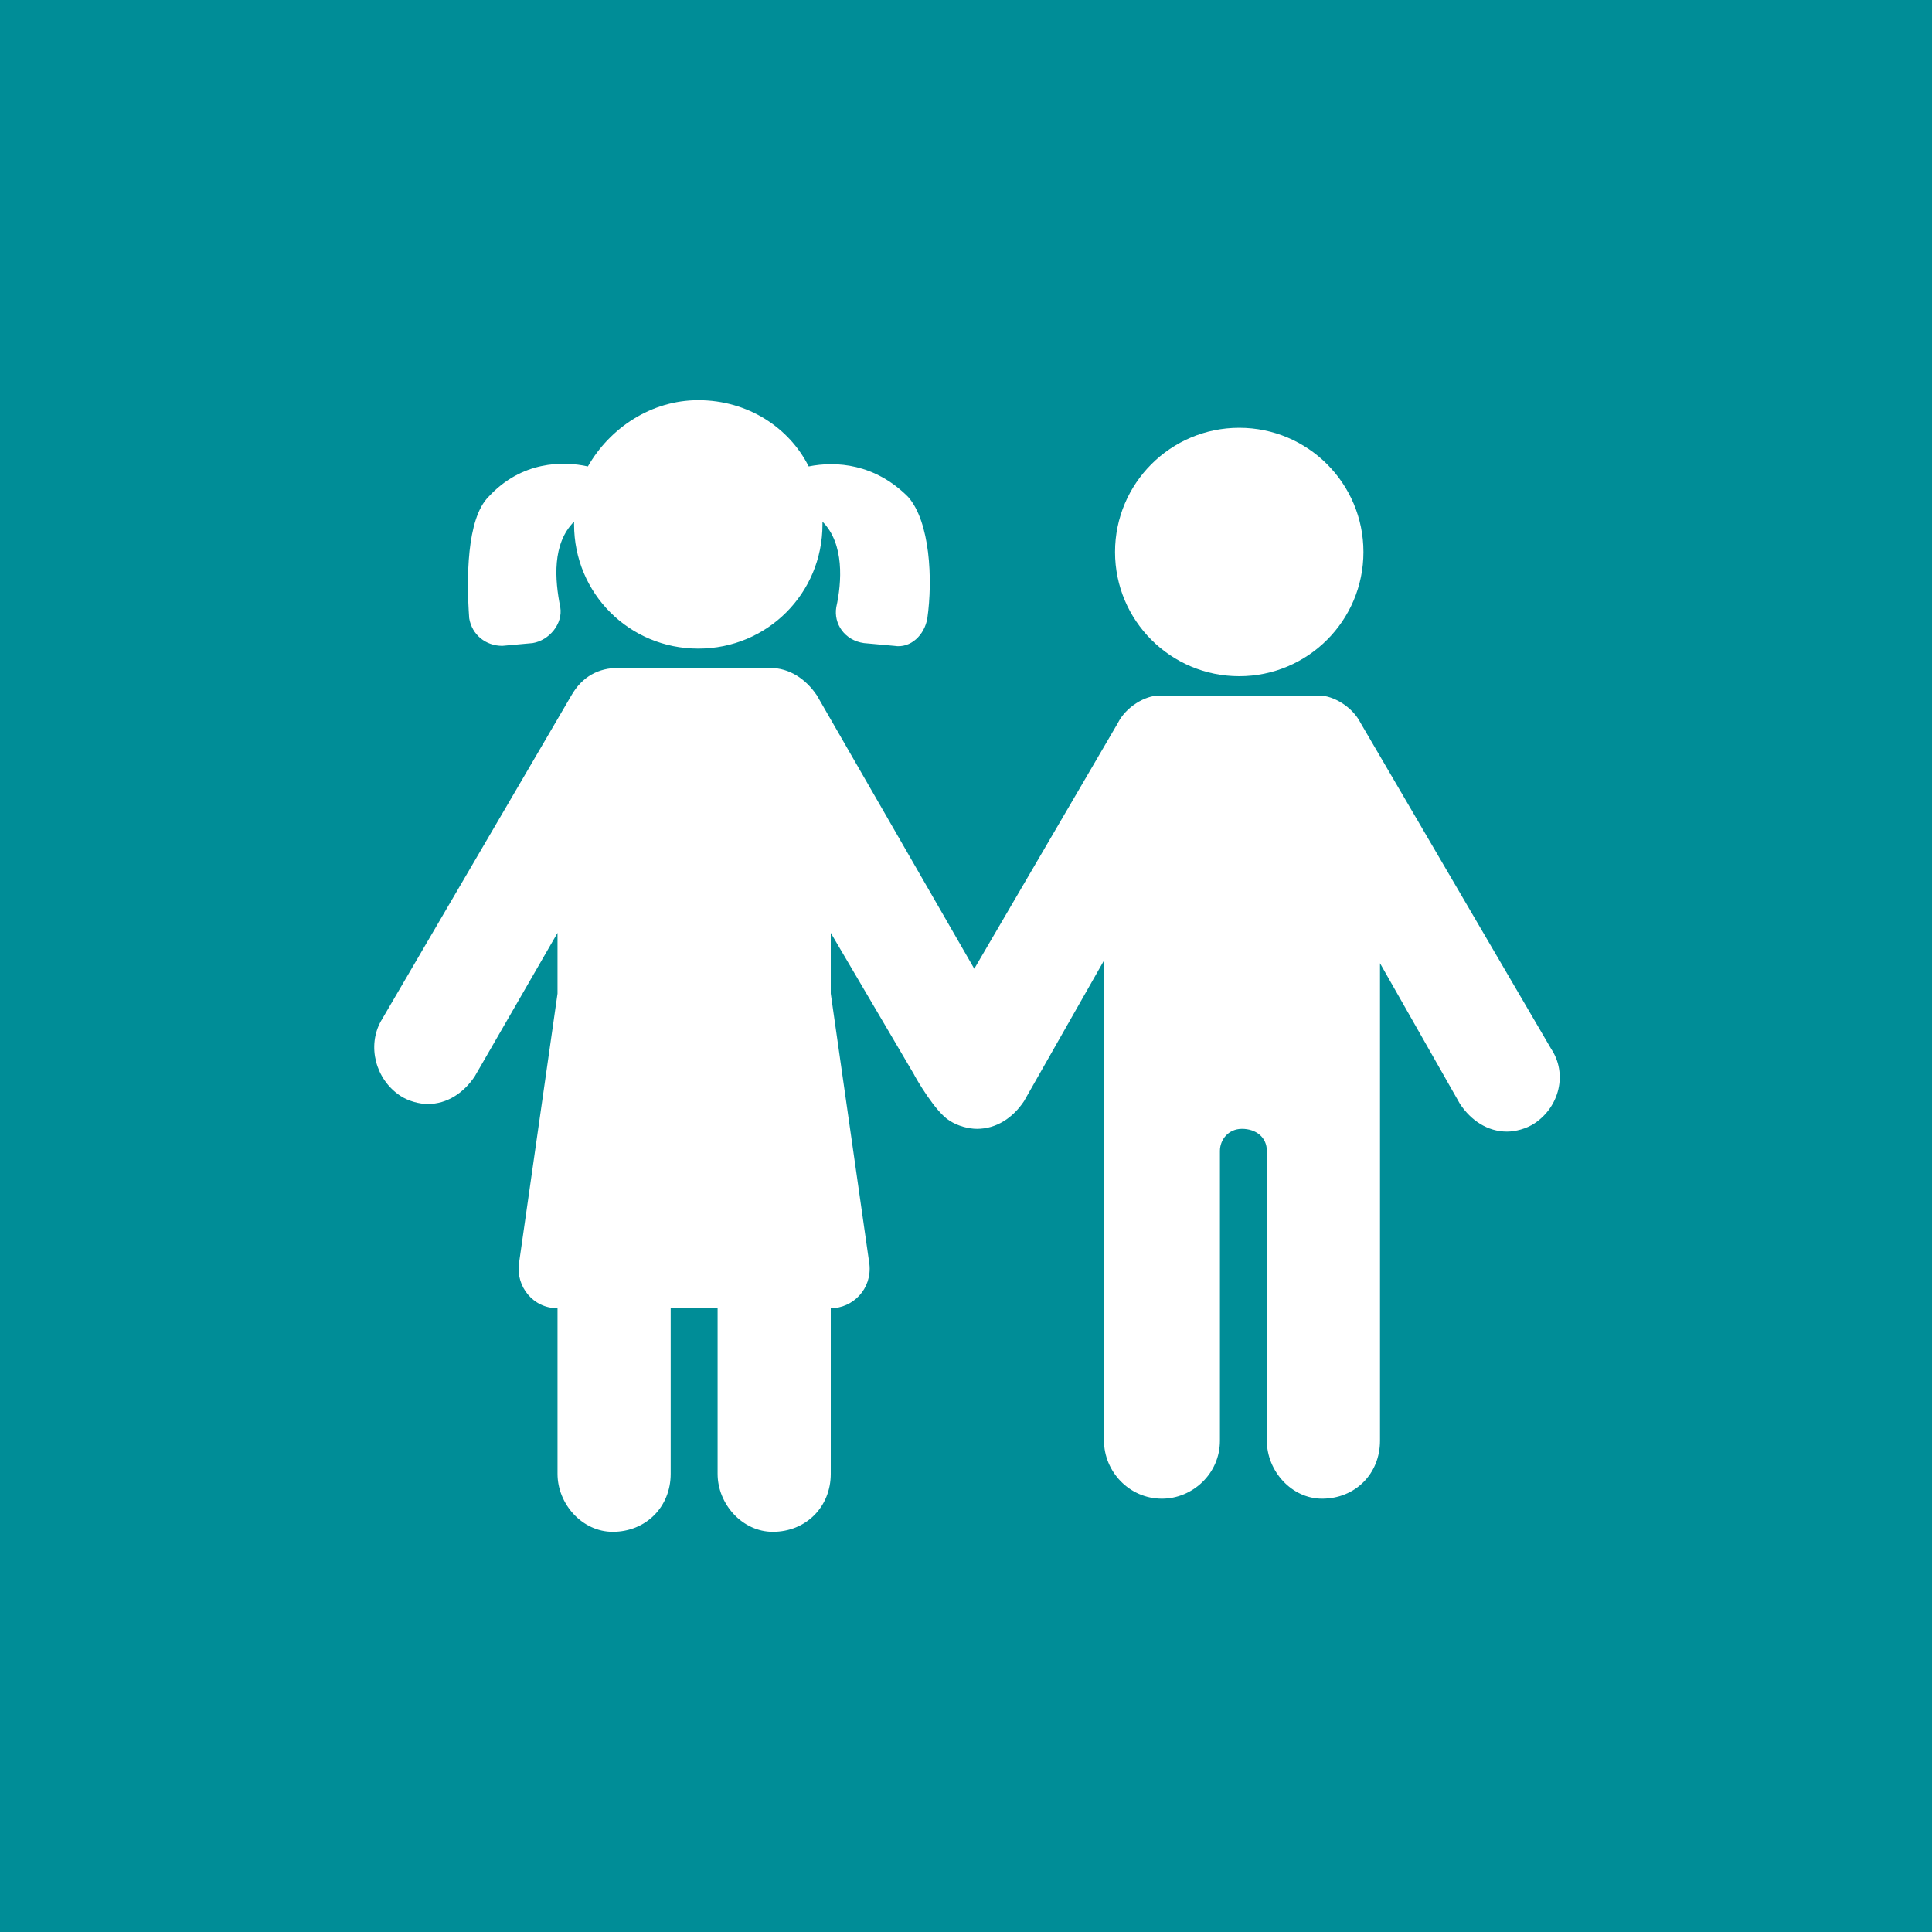 <svg enable-background="new 0 0 70 70" viewBox="0 0 70 70" xmlns="http://www.w3.org/2000/svg"><path d="m0 0h70v70h-70z" fill="#008d97"/><g fill="#fff"><ellipse cx="44.9" cy="20" rx="4.5" ry="4.5"/><path d="m56.2 38-6.9-11.8c-.3-.6-1-1-1.5-1-.1 0-5.7 0-5.8 0-.5 0-1.2.4-1.5 1l-5.2 8.9-5.7-9.9c-.4-.6-1-1-1.7-1h-5.5c-.7 0-1.3.3-1.7 1l-6.9 11.8c-.5.9-.2 2.1.7 2.7.3.2.7.3 1 .3.7 0 1.3-.4 1.7-1l3-5.2v2.2l-1.4 9.8c-.1.8.5 1.6 1.4 1.6v6c0 1.1.9 2.1 2 2.1 1.2 0 2.1-.9 2.1-2.1v-6h1.7v6c0 1.1.9 2.1 2 2.1 1.2 0 2.1-.9 2.1-2.1v-6c.8 0 1.5-.7 1.4-1.6l-1.4-9.8v-2.2l3 5.1c.1.2.8 1.4 1.3 1.7.3.2.7.3 1 .3.7 0 1.3-.4 1.7-1l2.9-5.1v17.4c0 1.1.9 2.1 2.1 2.1 1.1 0 2.1-.9 2.1-2.1v-10.5c0-.4.3-.8.8-.8s.9.3.9.8v10.5c0 1.1.9 2.1 2 2.1 1.2 0 2.1-.9 2.1-2.1v-17.3l2.9 5.1c.4.6 1 1 1.7 1 .3 0 .7-.1 1-.3.9-.6 1.2-1.8.6-2.7z"/><path d="m18.2 23.4 1.1-.1c.6-.1 1.1-.7 1-1.3-.2-1-.3-2.3.5-3.1v.1c0 2.5 2 4.5 4.5 4.5s4.5-2 4.5-4.5v-.1c.8.8.7 2.2.5 3.1-.1.6.3 1.2 1 1.3l1.1.1c.6.1 1.1-.4 1.2-1 .2-1.4.1-3.5-.7-4.4-1.2-1.2-2.6-1.3-3.6-1.1-.7-1.4-2.2-2.4-4-2.4-1.7 0-3.2 1-4 2.4-.9-.2-2.4-.2-3.6 1.1-.8.8-.8 3-.7 4.4.1.6.6 1 1.2 1z"/></g></svg>